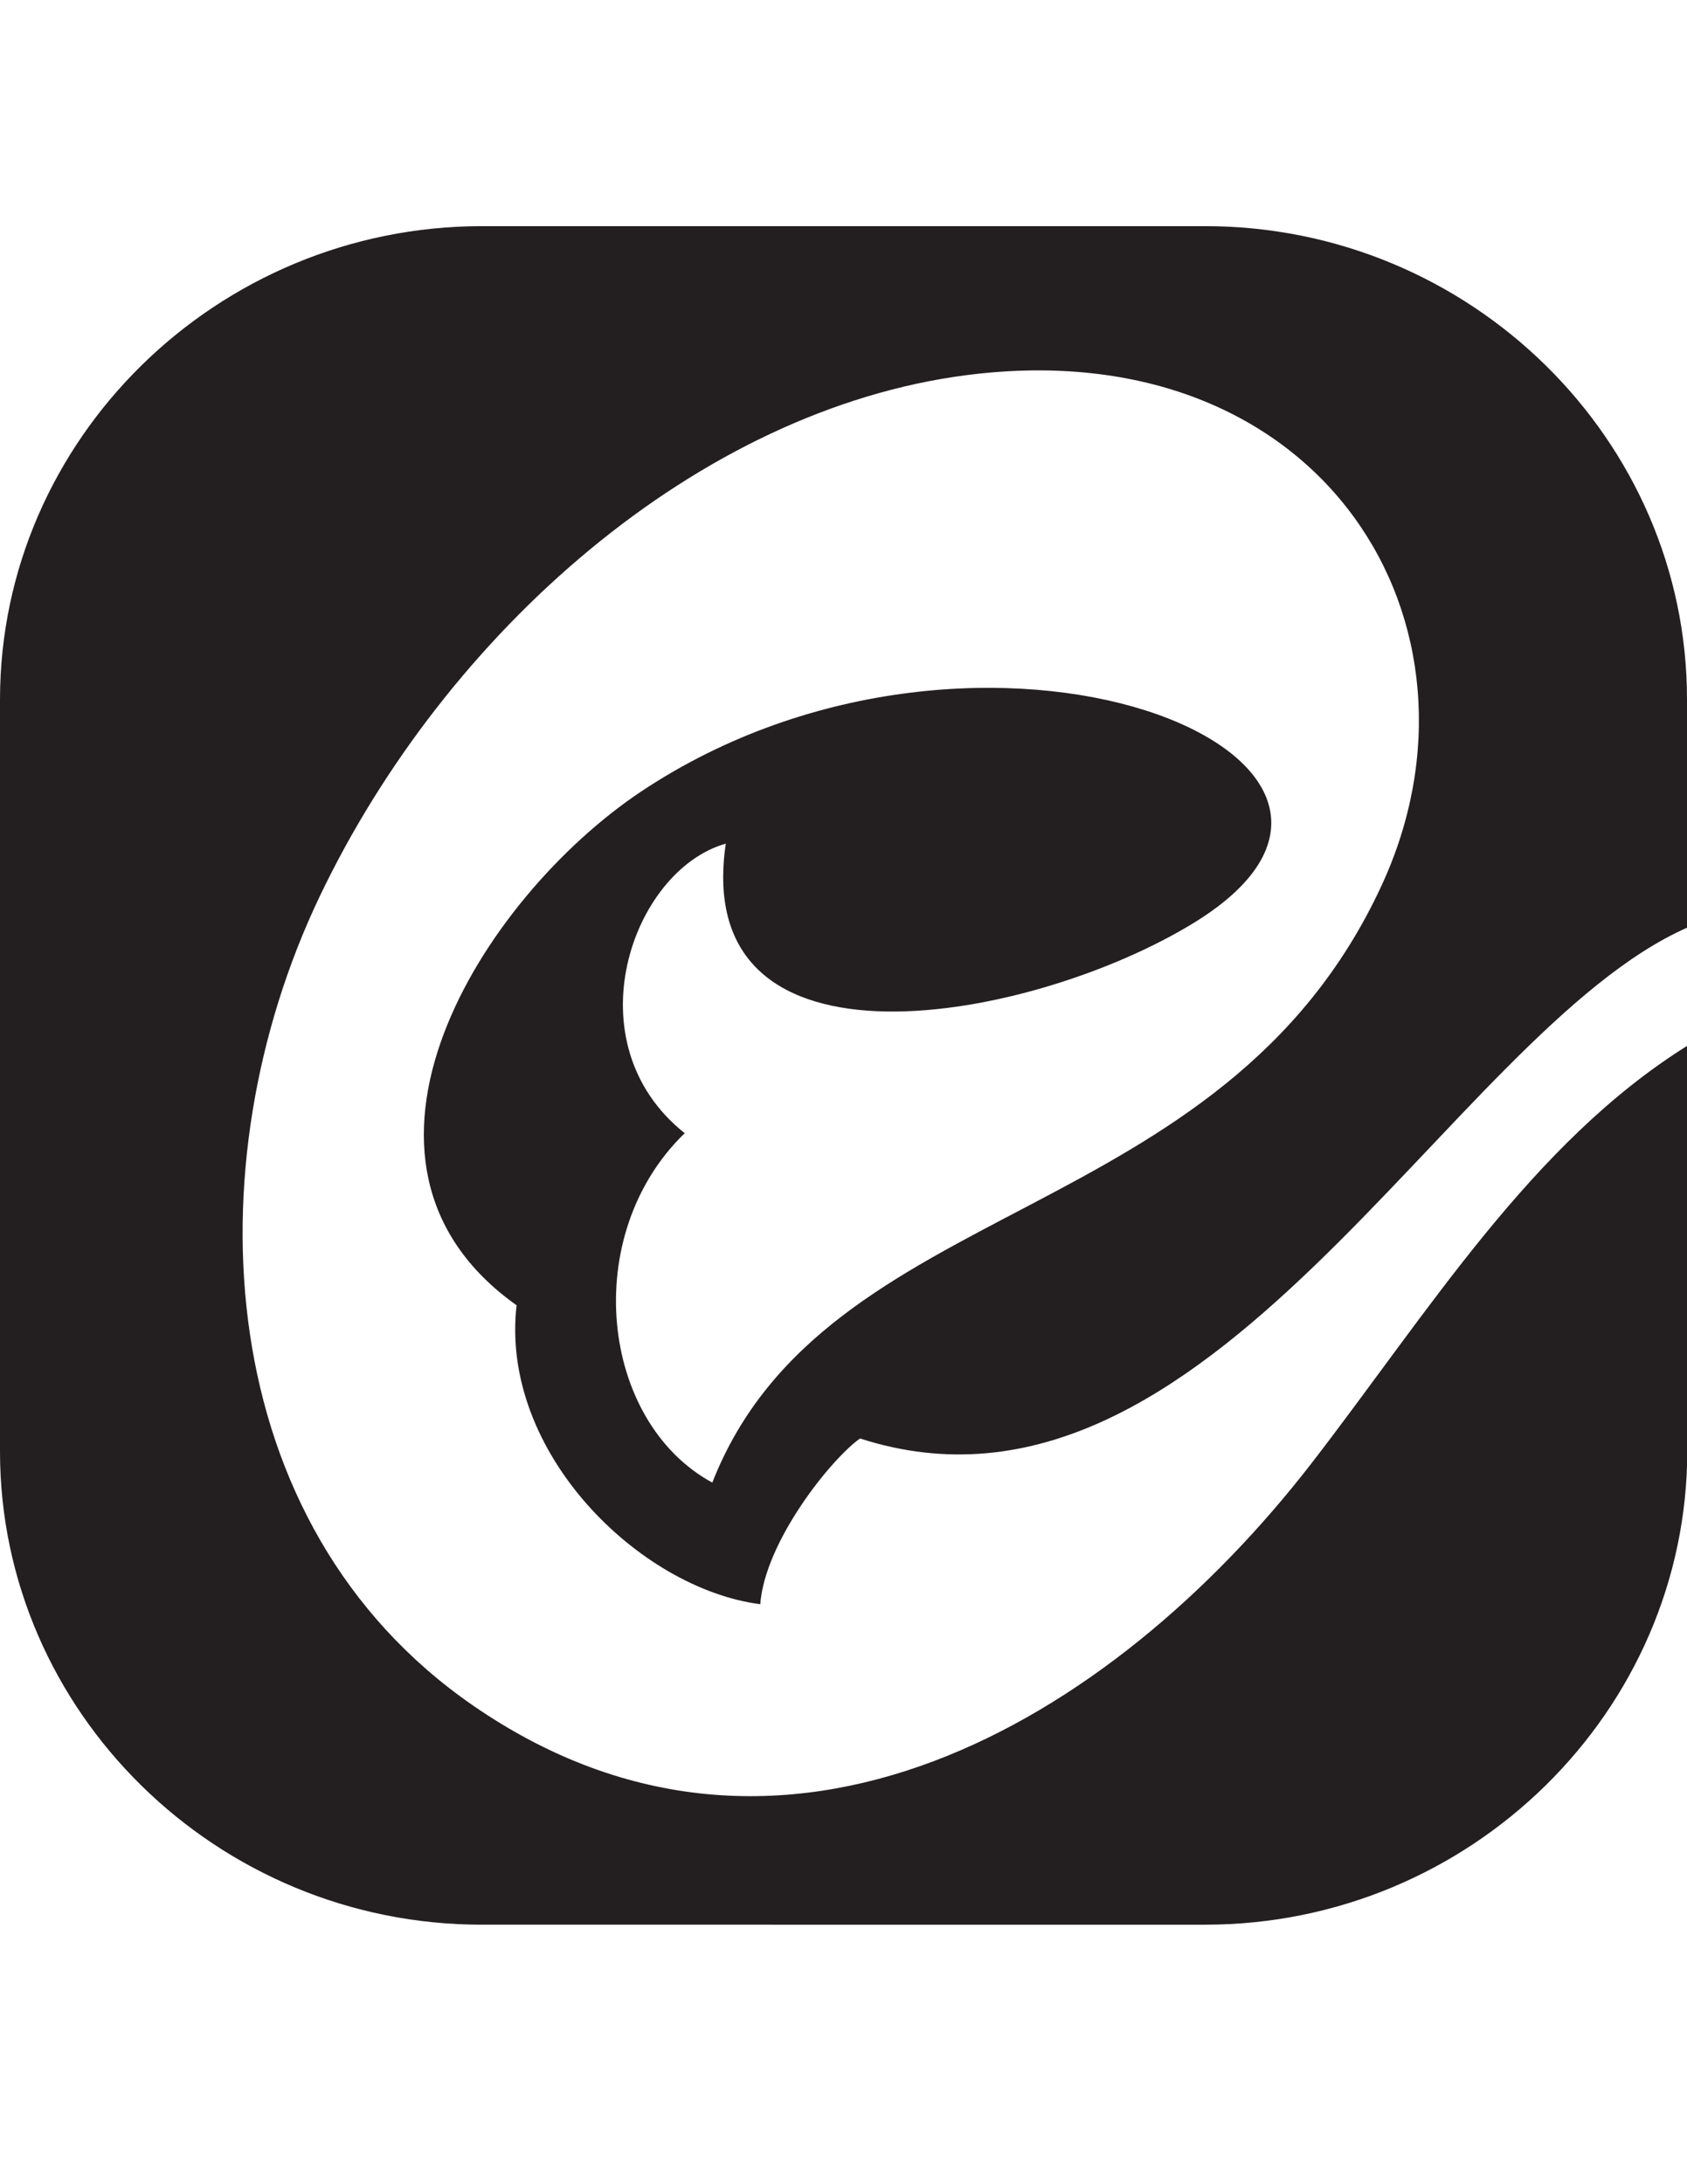 <svg xmlns="http://www.w3.org/2000/svg" xmlns:xlink="http://www.w3.org/1999/xlink" id="Layer_1" x="0px" y="0px" viewBox="0 0 612 792" style="enable-background:new 0 0 612 792;" xml:space="preserve"> <style type="text/css"> .st0{fill-rule:evenodd;clip-rule:evenodd;fill:#231F20;} </style> <path class="st0" d="M174.9,82h262.3C533.3,82,612,159.2,612,253.6v82.8c-86.2,38.1-173.2,226.1-300,185.2 c-10.4,7.3-34.5,37.3-36.2,60.1c-43.9-5.7-94.5-55.1-88.4-108.4c-73.1-51.9-12.7-147.7,45.2-186.3c124.2-82.7,296.6-11.6,200.7,47.5 c-58.3,35.9-183,59.7-170-28.6c-34.2,9.7-56.1,72.3-14.9,105c-38.1,36.8-30.8,104.5,10,126.7c41.2-104.9,184.8-91.2,242.8-216.5 c43.6-94.2-21.1-201.6-150.4-185.1c-97.6,12.5-189.1,93.3-234.9,189.2c-46.4,97.3-39.5,227.6,55.8,293.3 c112.2,77.3,231.6,5.7,304-87.8c42.6-55.1,79.9-116.2,136.4-151.5v146.8c0,94.5-78.7,171.9-174.9,171.9H174.9 C78.7,698,0,620.7,0,526.3V253.7C0,159.3,78.7,82,174.9,82z"></path> </svg>